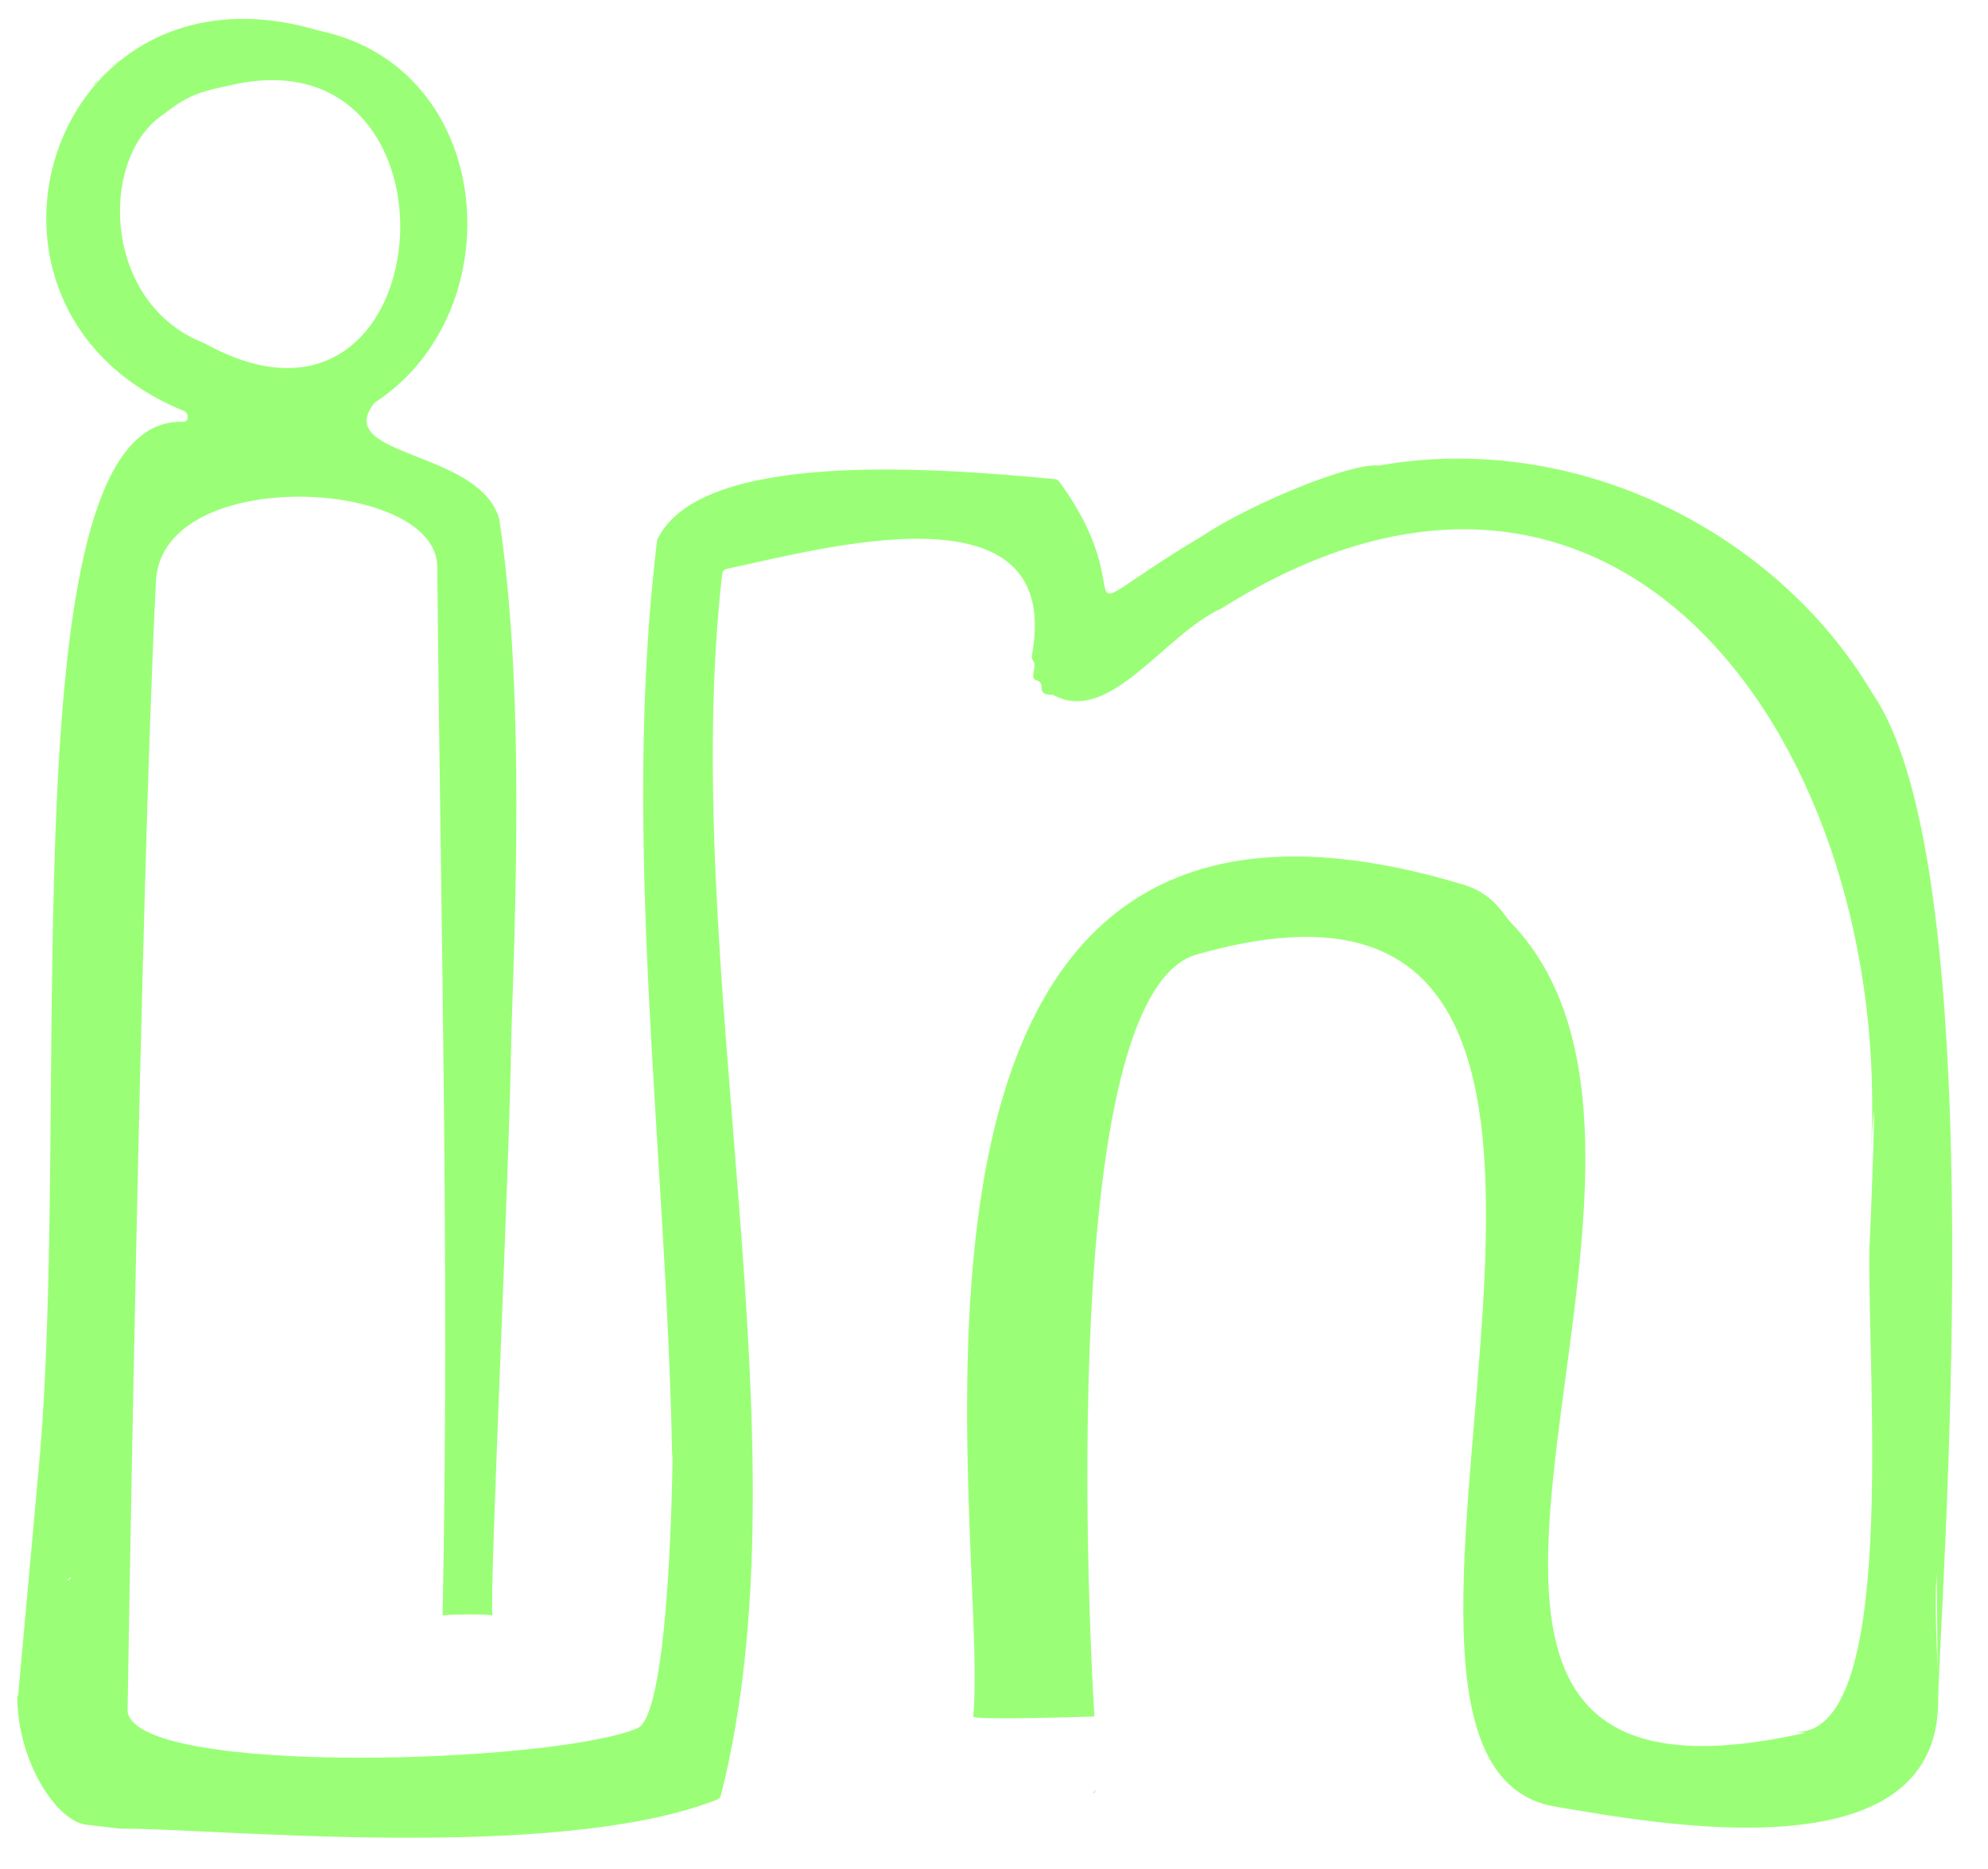 <svg width="50" height="47" viewBox="0 0 50 47" fill="none" xmlns="http://www.w3.org/2000/svg">
<g id="Layer_1" clip-path="url(#clip0_237_8065)">
<path id="Vector" d="M2.38 2.13C2.412 2.091 2.444 2.052 2.477 2.014C2.452 2.058 2.338 2.098 2.38 2.13Z" fill="#9AFF76"/>
<path id="Vector_2" d="M2.738 1.742C2.645 1.826 2.558 1.917 2.477 2.013C2.561 1.932 2.646 1.833 2.738 1.742Z" fill="#9AFF76"/>
<path id="Vector_3" d="M2.148 2.348C2.148 2.348 2.156 2.357 2.154 2.355C2.152 2.353 2.148 2.348 2.148 2.348Z" fill="#9AFF76"/>
<path id="Vector_4" d="M2.738 1.741C2.831 1.657 2.928 1.578 3.037 1.513C2.926 1.564 2.829 1.648 2.738 1.741Z" fill="#9AFF76"/>
<path id="Vector_5" d="M27.529 45.105C27.529 45.048 27.573 44.994 27.612 44.946C27.573 44.994 27.533 45.04 27.49 45.085C27.515 45.073 27.526 45.087 27.527 45.105H27.529Z" fill="#9AFF76"/>
<path id="Vector_6" d="M0.571 43.94C0.579 43.92 0.594 43.907 0.613 43.895C0.591 43.906 0.564 43.908 0.571 43.94Z" fill="#9AFF76"/>
<path id="Vector_7" d="M10.901 13.877C10.91 13.879 10.918 13.877 10.925 13.874C10.918 13.876 10.91 13.879 10.901 13.877Z" fill="#9AFF76"/>
<path id="Vector_8" d="M47.07 17.397C44.703 13.434 39.731 10.818 34.686 11.706C34.675 11.708 34.665 11.708 34.654 11.706C33.946 11.649 31.491 12.647 30.207 13.498C26.293 15.847 28.93 15.24 26.639 12.109C26.615 12.076 26.578 12.054 26.536 12.049C23.269 11.738 17.623 11.35 16.54 13.552C16.533 13.568 16.527 13.585 16.525 13.603C15.612 21.129 16.765 28.902 16.905 36.646C16.91 36.618 16.913 36.589 16.916 36.561C16.916 36.561 16.87 43.103 16.033 43.459C13.957 44.345 3.441 44.694 3.208 43.038C3.208 43.038 3.535 22.187 3.923 14.61C4.065 11.845 10.187 11.988 10.924 13.872C10.97 13.991 10.996 14.114 10.997 14.245C11.078 22.94 11.309 31.747 11.132 40.598C11.132 40.608 11.132 40.619 11.135 40.629C11.132 40.598 12.39 40.58 12.387 40.629C12.386 40.613 12.387 40.598 12.387 40.598C12.296 40.259 12.815 29.466 12.86 26.038C13.008 21.791 13.141 16.93 12.556 13.055C12.556 13.046 12.553 13.037 12.55 13.029C12.029 11.309 8.38 11.498 9.4 10.153C9.41 10.139 9.422 10.127 9.436 10.118C12.935 7.829 12.483 1.698 8.016 0.769C1.204 -1.261 -1.602 7.805 4.628 10.335C4.757 10.388 4.752 10.614 4.614 10.608C0.181 10.418 1.767 27.268 1.012 36.498L0.458 42.62C0.458 42.643 0.435 42.661 0.435 42.683C0.443 44.295 1.433 45.843 2.213 45.891L2.991 45.983C3.002 45.986 3.014 45.986 3.024 45.986C5.236 45.961 13.978 46.86 18.042 45.252C18.085 45.234 18.118 45.199 18.129 45.152C20.391 36.272 17.046 24.279 18.163 14.431C18.171 14.368 18.216 14.319 18.277 14.305C20.661 13.806 26.783 12.069 25.951 16.491C25.943 16.535 25.957 16.579 25.983 16.614C26.103 16.761 25.87 17.06 26.073 17.11C26.144 17.126 26.196 17.185 26.195 17.257C26.192 17.402 26.233 17.472 26.442 17.471C26.466 17.471 26.49 17.477 26.511 17.487C27.919 18.227 29.28 15.956 30.721 15.299C30.725 15.297 30.73 15.294 30.733 15.293C40.809 8.969 47.642 18.918 47.053 29.009C47.251 25.613 47.019 31.69 47.019 31.291C46.95 34.69 47.781 43.765 45.093 43.552C45.198 43.563 45.304 43.564 45.411 43.575C32.432 46.496 44.048 29.376 37.969 23.168L37.941 23.134C37.914 23.096 37.834 22.994 37.745 22.879C37.514 22.584 37.198 22.366 36.839 22.257C20.87 17.397 24.918 38.591 24.478 43.165C24.442 43.267 27.526 43.165 27.526 43.165C27.526 43.165 26.341 25.079 30.095 24.004C44.059 20.004 32.339 44.291 39.119 45.432C41.775 45.88 48.732 47.173 48.747 42.788C48.753 40.796 50.239 21.884 47.068 17.399L47.07 17.397ZM4.017 2.943C4.652 2.466 4.831 2.342 5.781 2.147C11.994 0.682 11.164 11.979 5.147 8.634C5.143 8.631 5.138 8.629 5.134 8.628C2.604 7.643 2.487 4.089 4.017 2.943ZM1.674 39.747C1.713 39.719 1.75 39.69 1.77 39.648C1.788 39.725 1.732 39.731 1.674 39.747ZM48.711 39.572C48.718 40.626 48.726 41.426 48.735 42.017C48.706 41.181 48.651 40.333 48.711 39.572Z" fill="#9AFF76"/>
<path id="Vector_9" d="M45.093 43.551C45.051 43.548 45.008 43.542 44.963 43.535C45.006 43.542 45.05 43.548 45.093 43.551Z" fill="#9AFF76"/>
<path id="Vector_10" d="M0.12 35.315C0.09 35.74 0.063 36.167 0.265 36.498C0.063 36.167 0.091 35.74 0.12 35.315Z" fill="#9AFF76"/>
<path id="Vector_11" d="M0.119 35.314C0.124 35.242 0.13 35.17 0.133 35.098C0.128 35.17 0.124 35.242 0.119 35.314Z" fill="#9AFF76"/>
<path id="Vector_12" d="M41.298 45.5C41.148 45.503 40.998 45.505 40.849 45.508C41.001 45.713 41.151 45.719 41.298 45.5Z" fill="#9AFF76"/>
</g>
<defs>
<clipPath id="clip0_237_8065">
<rect width="49.003" height="45.736" fill="white" transform="translate(0.099 0.479)"/>
</clipPath>
</defs>
</svg>
